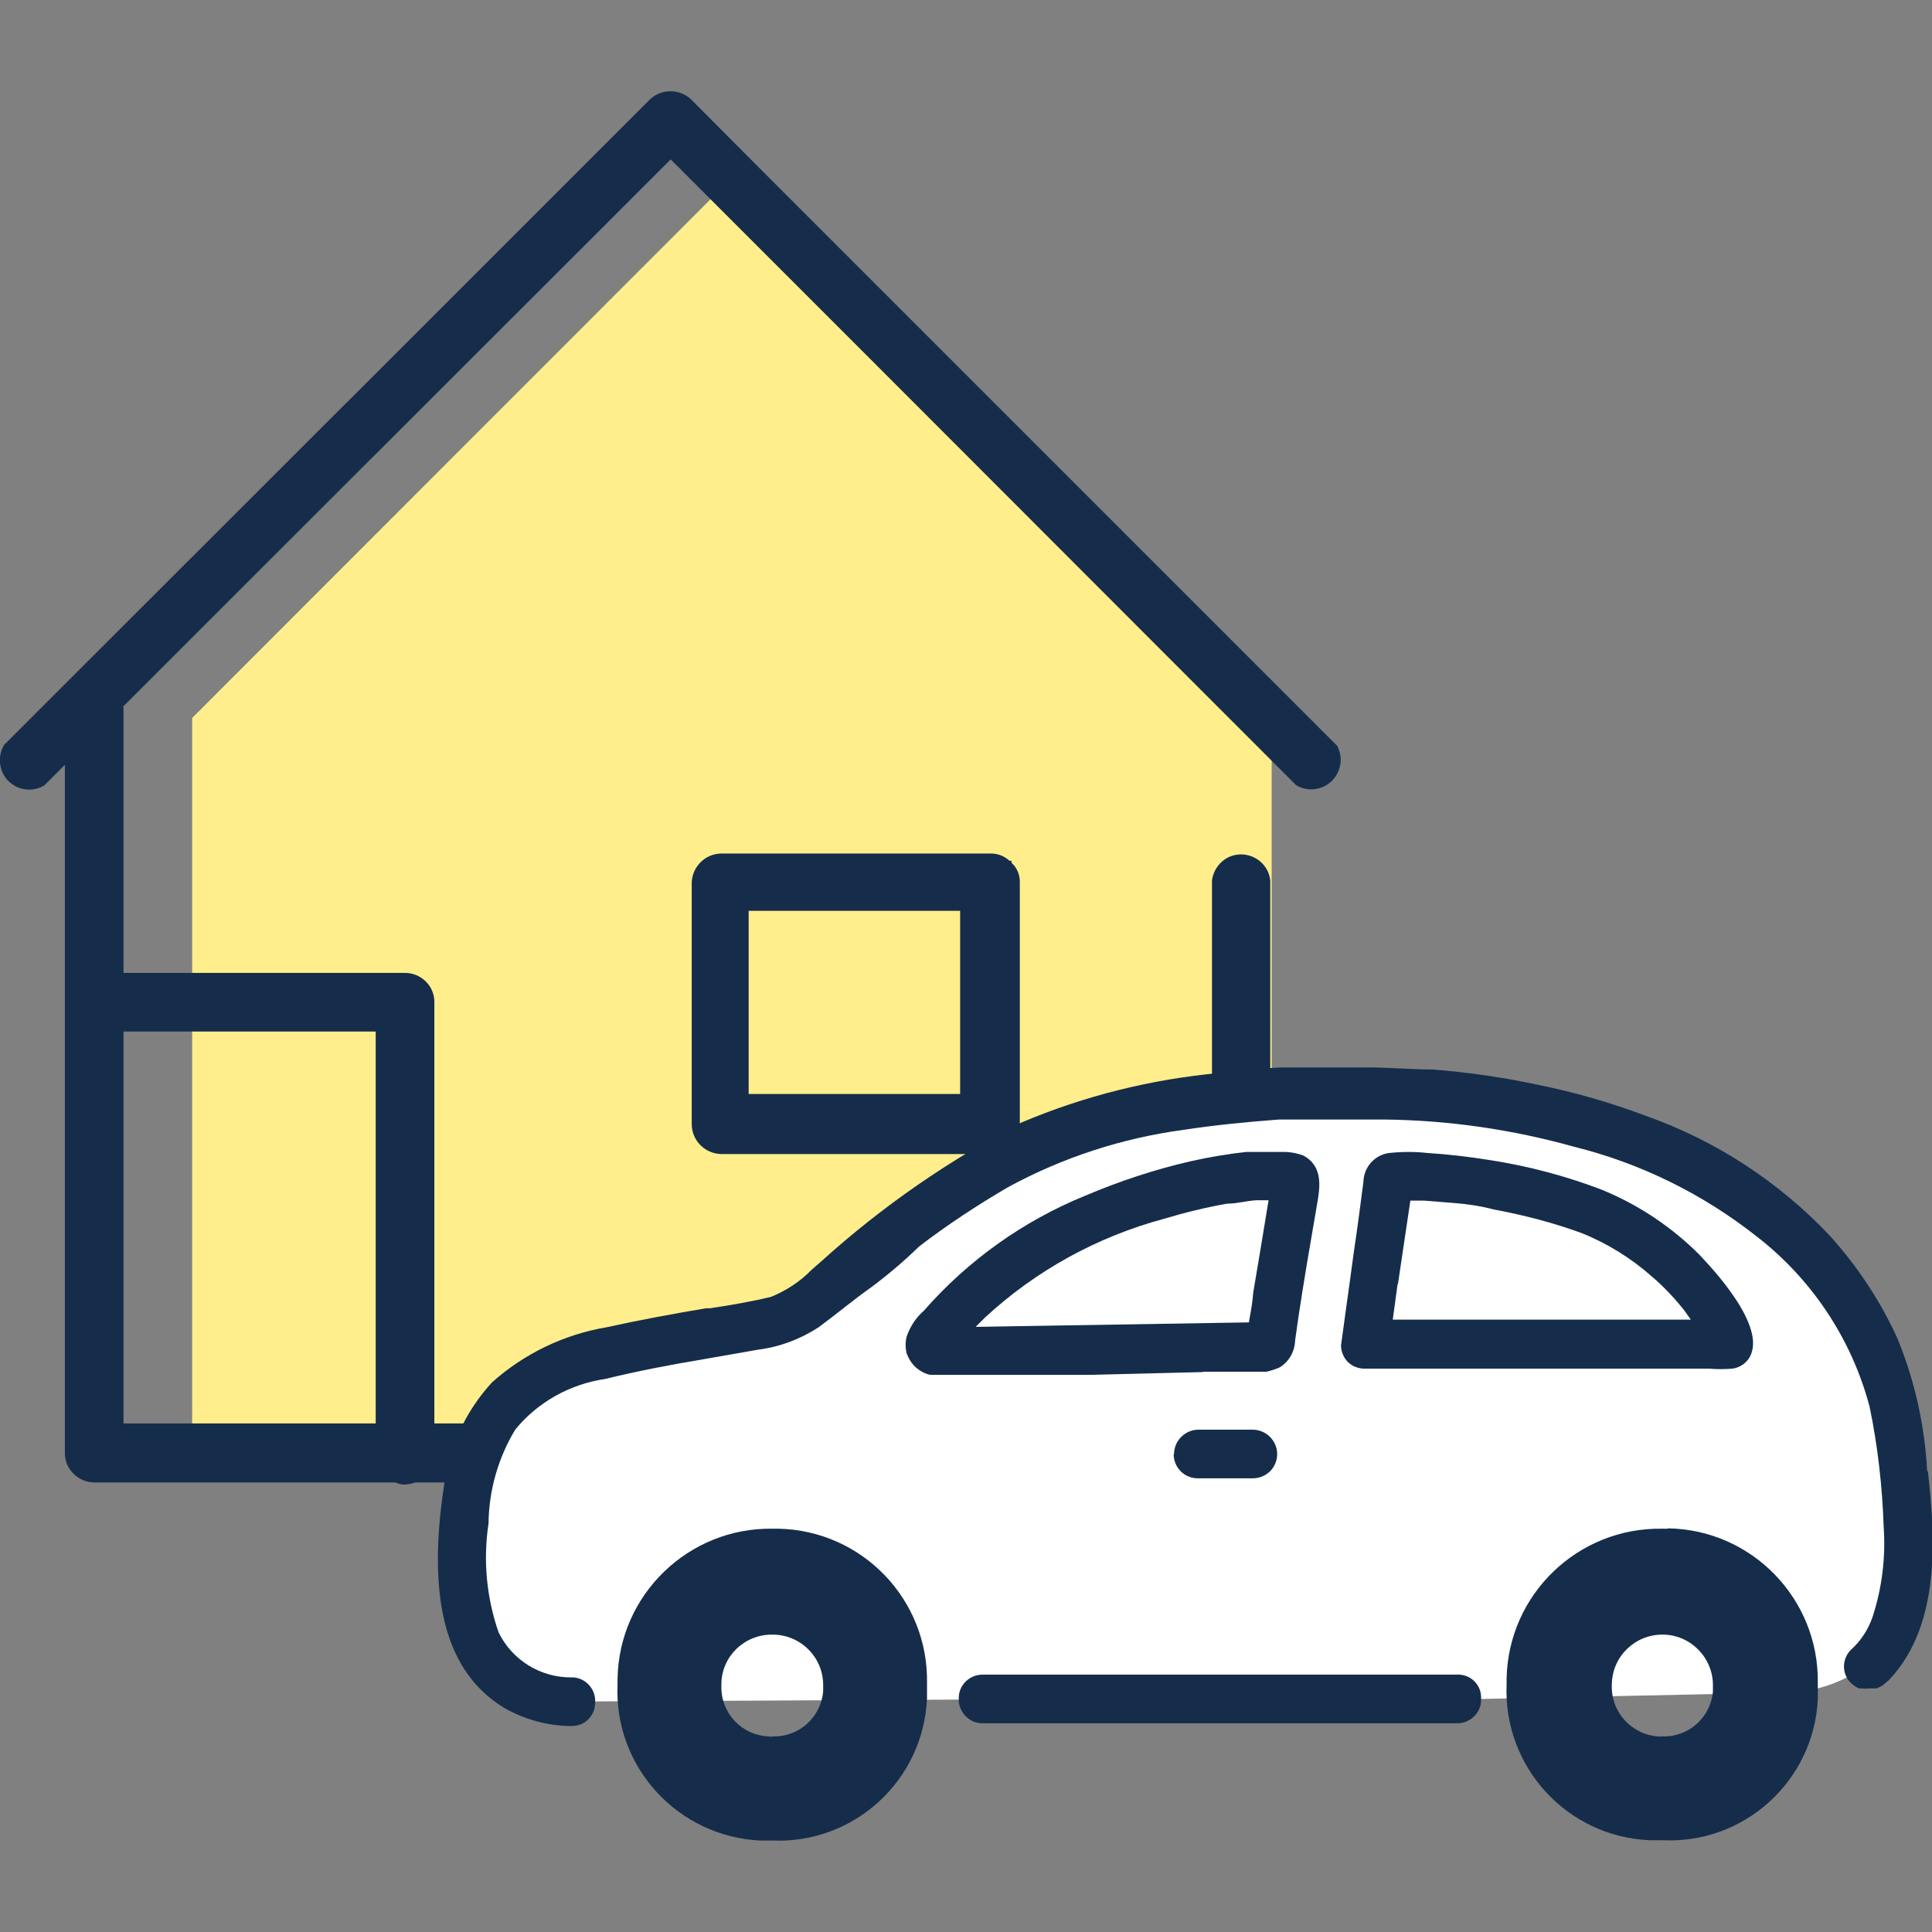 <?xml version="1.0" encoding="UTF-8"?><svg id="Layer_1" xmlns="http://www.w3.org/2000/svg" viewBox="0 0 56 56"><rect x="0" y="0" width="56" height="56" fill="#808080" stroke="none"/><defs><style>.cls-1{fill:none;}.cls-2{fill:#fff;}.cls-3{fill:#ffee8b;}.cls-4{fill:#152d4b;}</style></defs><path id="_ス_10183" class="cls-3" d="M5.57,33.42v-12.61L21.21,5.16l15.65,15.65v20.62H5.57v-8.01Z"/><g><rect class="cls-1" width="56" height="56"/><path class="cls-4" d="M38.74,21.6l-6.35-6.35L22.35,5.21l-2.33-2.34c-.33-.3-.84-.3-1.17,0l-6.34,6.34L2.46,19.25,.12,21.59c-.24,.4-.12,.93,.28,1.17,.27,.17,.62,.17,.89,0l.59-.59v19.95c0,.46,.38,.84,.84,.85H11.46c.07,.03,.14,.05,.22,.06,.13,0,.25-.02,.36-.06h23.93c.47,0,.85-.38,.85-.85V25.52c-.05-.47-.48-.8-.94-.75-.39,.04-.7,.36-.75,.75v15.74H12.59v-12.22c0-.47-.39-.84-.85-.84H3.58v-7.67s-.01-.03-.01-.05l4.08-4.08L17.69,6.37l1.75-1.75,5.77,5.77,10.03,10.04,2.33,2.33c.4,.24,.93,.11,1.17-.3,.16-.27,.16-.6,0-.87ZM10.89,29.9v11.36H3.58v-11.36h7.31Z"/><path class="cls-4" d="M29.26,24.95c-.15-.14-.34-.21-.54-.21h-7.82c-.47,.01-.84,.39-.85,.85v7.01c.01,.47,.39,.84,.85,.85h7.82c.46-.01,.83-.39,.84-.85v-7.01c.01-.22-.08-.44-.24-.58v-.06h-.06Zm-1.43,6.76h-6.13v-5.31h6.13v5.31Z"/><path id="_ス_10188" class="cls-2" d="M16.62,49.32c-.47,0-.93-.1-1.35-.28-.79-.37-1.37-1.07-1.58-1.92-.17-.58-.24-1.18-.23-1.79,0-1.74,.15-3.68,1.44-4.86,.76-.63,1.66-1.06,2.63-1.25,1.79-.41,2.67-.5,4.81-.91,.43-.08,.83-.28,1.17-.56,3.16-2.62,5.28-4.3,8.3-5.2,3.6-.87,7.33-1.11,11.01-.71,2.39,.29,4.71,1.02,6.83,2.16,1.33,.76,2.49,1.78,3.42,2.99,.77,.97,1.35,2.07,1.72,3.25,.26,1.15,.43,2.32,.49,3.5,.1,1.39,0,3.5-1.17,4.52-.69,.52-1.54,.8-2.4,.8l-9.47,.2h-13.74l-11.86,.06Z"/><path class="cls-4" d="M48.34,44.31h-.16c-2.44-.04-4.46,1.9-4.51,4.34v.16c-.11,2.4,1.75,4.43,4.15,4.53,.12,0,.24,0,.36,0,2.37,.12,4.39-1.71,4.51-4.08,0-.16,0-.32,0-.49,.03-2.43-1.91-4.43-4.34-4.47Zm1.31,4.71c-.06,.76-.71,1.34-1.47,1.31h0s-.09,.01-.13,0c-.78-.06-1.37-.73-1.33-1.51,.01-.81,.68-1.45,1.48-1.44h.01c.8,.01,1.45,.68,1.44,1.48v.15Z"/><path class="cls-4" d="M22.56,44.31h-.16c-2.44-.04-4.46,1.91-4.5,4.35v.16c-.11,2.4,1.75,4.42,4.15,4.53,.12,0,.23,0,.35,0,2.37,.09,4.37-1.75,4.47-4.13,0-.15,0-.29,0-.44,.04-2.42-1.88-4.42-4.31-4.47Zm1.3,4.71c-.06,.75-.7,1.33-1.45,1.31-.04,.01-.09,.01-.13,0-.79-.03-1.4-.69-1.37-1.48v-.03c0-.8,.66-1.44,1.46-1.44h.04c.81,.01,1.46,.67,1.45,1.48v.15Z"/><path class="cls-4" d="M42.3,48.54s-.04,0-.06,0h-13.76c-.37,0-.68,.29-.69,.66,0,.01,0,.02,0,.04-.01,.38,.29,.7,.67,.71,0,0,.02,0,.02,0h13.76c.37,0,.68-.29,.69-.66,0-.02,0-.03,0-.05,.02-.37-.26-.68-.63-.7Z"/><path class="cls-4" d="M55.86,42.64c-.07-1.32-.36-2.62-.86-3.84-.49-1.08-1.15-2.08-1.95-2.97-1.49-1.58-3.33-2.78-5.38-3.5-.99-.37-2.02-.67-3.06-.88-1.02-.22-2.05-.37-3.09-.45-.62,0-1.24-.06-1.87-.06h-2.46c-.61,.02-1.23,.08-1.83,.16-1.98,.18-3.92,.66-5.76,1.44-2.08,1.08-4.02,2.42-5.76,3.99l-.32,.28c-.33,.34-.73,.6-1.17,.78-.58,.14-1.17,.24-1.76,.33h-.12c-.95,.16-1.93,.34-2.88,.55-1.24,.21-2.39,.76-3.33,1.6-.78,.85-1.27,1.92-1.4,3.06-.49,3.3,.09,5.38,1.78,6.39,.59,.33,1.26,.51,1.94,.51,.37,0,.67-.3,.67-.67,.03-.38-.25-.71-.63-.74-.02,0-.03,0-.05,0-.9,.01-1.73-.5-2.12-1.31-.35-1.01-.45-2.09-.29-3.15,.01-.96,.28-1.91,.78-2.73,.65-.79,1.58-1.31,2.6-1.46,.9-.22,1.82-.4,2.84-.57l1.6-.28c.63-.08,1.23-.31,1.75-.65,.53-.39,1.04-.82,1.54-1.17,.48-.36,.94-.75,1.37-1.17,.82-.63,1.69-1.2,2.58-1.72,1.58-.86,3.3-1.42,5.08-1.66,.92-.14,1.84-.23,2.77-.3h3.06c1.86,.02,3.71,.29,5.5,.79,1.93,.48,3.73,1.37,5.29,2.6,1.6,1.24,2.75,2.97,3.27,4.93,.24,1.15,.37,2.32,.41,3.5,.06,.88-.05,1.77-.33,2.62-.13,.36-.34,.68-.62,.93-.26,.26-.27,.68-.02,.94l.02,.02c.07,.07,.15,.12,.23,.16h.09c.06,.01,.13,.01,.19,0h.22c.09-.03,.18-.07,.25-.14l.12-.1c1.55-1.63,1.33-4.28,1.13-6.06Z"/><path class="cls-4" d="M34.88,39.76h1.83c.13-.03,.26-.07,.39-.13,.27-.17,.43-.46,.44-.78,.13-.96,.29-1.92,.44-2.8l.2-1.17c.08-.46,.18-1.08-.41-1.39-.17-.06-.35-.1-.54-.1h-1.11c-.54,.06-1.08,.15-1.61,.27-1.05,.24-2.07,.58-3.06,1-1.79,.73-3.39,1.87-4.67,3.33-.23,.2-.4,.46-.5,.75-.04,.16-.04,.33,0,.49,.06,.16,.15,.3,.27,.41,.12,.1,.26,.18,.41,.21h4.68l3.23-.08Zm-6.6-1.3l.27-.27c1.47-1.36,3.25-2.34,5.18-2.86,.6-.18,1.21-.33,1.83-.44,.27,0,.56-.08,.85-.1h.36l-.23,1.4-.21,1.25c-.02,.2-.04,.4-.08,.6l-.05,.29"/><path class="cls-4" d="M49.53,39.67c.23,.02,.46,.02,.69,0,.27-.04,.49-.23,.56-.49,.3-1.01-1.5-2.77-1.52-2.81-.82-.82-1.8-1.47-2.87-1.9-1.03-.39-2.09-.67-3.18-.84-.61-.1-1.22-.17-1.83-.21-.37-.04-.74-.04-1.11,0-.42,.05-.74,.41-.75,.83-.09,.69-.17,1.32-.28,2.05l-.11,.81c-.09,.62-.17,1.25-.26,1.89,0,.17,.07,.34,.19,.47,.12,.12,.28,.19,.45,.2h10.01Zm-9.01-2.45l.36-2.42h.39l.88,.07c.39,.03,.78,.09,1.16,.19,.86,.16,1.71,.38,2.53,.68,.75,.3,1.44,.73,2.04,1.26,.34,.29,.65,.62,.93,.97l.2,.28h-8.64l.14-1.03Z"/><path class="cls-4" d="M34.02,42.15c0,.39,.31,.7,.7,.7h1.59c.19,0,.36-.07,.5-.2,.13-.13,.21-.31,.21-.5,0-.39-.32-.71-.71-.71h-1.57c-.39,0-.71,.32-.71,.71Z"/></g></svg>